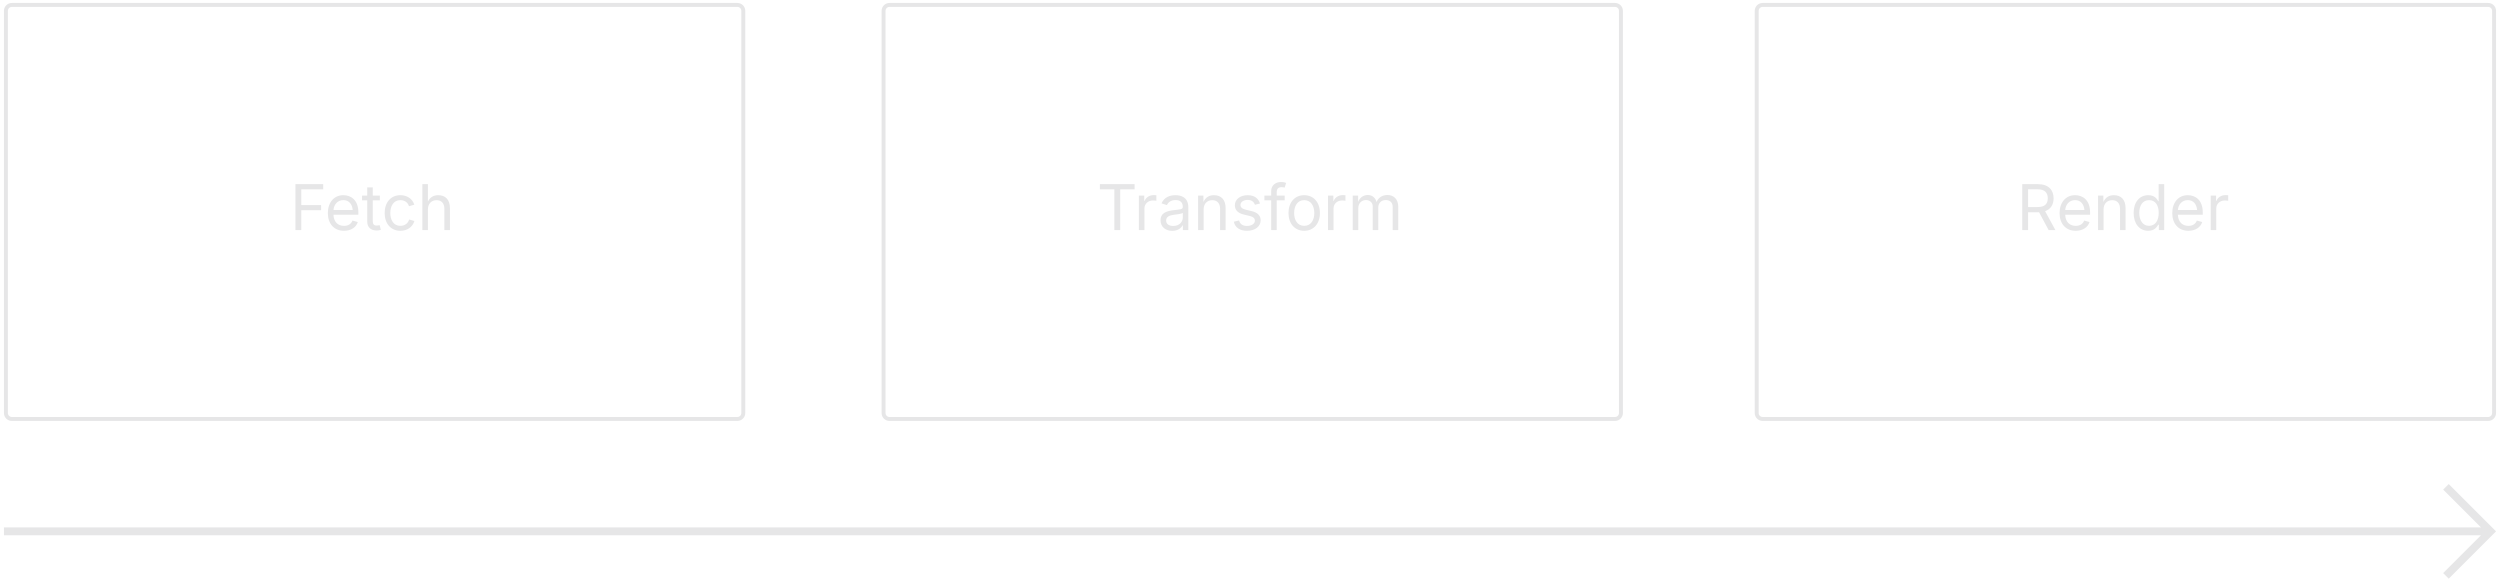 <?xml version="1.0" encoding="UTF-8"?>
<svg xmlns="http://www.w3.org/2000/svg" id="layout" viewBox="0 0 634 148">
  <path d="M621,122.75l-1.414,1.414,9.586,9.586H1v2h628.172l-9.586,9.586,1.414,1.414,11-11,1-1-1-1-11-11Z" style="fill: #e6e6e7;"></path>
  <g>
    <path d="M225.571,1.25c-.828,0-1.5.672-1.5,1.5v101.999c0,.828.672,1.5,1.5,1.5h184c.828,0,1.5-.672,1.5-1.5V2.75c0-.828-.672-1.5-1.5-1.5h-184Z" style="fill: none; stroke: #e6e6e7; stroke-miterlimit: 10;"></path>
    <path d="M278.934,46.702h8.797v1.312h-3.648v10.328h-1.484v-10.328h-3.664v-1.312ZM288.824,49.608h1.359v1.344h.094c.32-.883,1.227-1.469,2.266-1.469.203,0,.547.016.711.023v1.414c-.086-.016-.469-.078-.844-.078-1.258,0-2.18.852-2.18,2.031v5.469h-1.406v-8.734ZM294.316,55.858c0-2,1.781-2.367,3.398-2.57,1.555-.195,2.242-.148,2.242-.797v-.047c0-1.086-.617-1.711-1.828-1.711-1.258,0-1.938.672-2.211,1.281l-1.352-.445c.672-1.586,2.172-2.07,3.523-2.07,1.172,0,3.273.359,3.273,3.086v5.758h-1.383v-1.188h-.094c-.297.617-1.117,1.391-2.594,1.391-1.656,0-2.977-.969-2.977-2.688ZM299.957,55.186v-1.211c-.234.273-1.766.43-2.305.5-1.023.133-1.922.461-1.922,1.453,0,.906.758,1.375,1.805,1.375,1.555,0,2.422-1.047,2.422-2.117ZM305.238,58.342h-1.406v-8.734h1.352l.008,1.617c.562-1.234,1.5-1.727,2.672-1.727,1.766,0,2.953,1.086,2.953,3.297v5.547h-1.406v-5.43c0-1.344-.75-2.148-1.969-2.148-1.258,0-2.203.852-2.203,2.344v5.234ZM312.895,56.225l1.336-.32c.25.961.961,1.391,2.008,1.391,1.219,0,2-.602,2-1.32,0-.602-.422-1-1.281-1.203l-1.453-.344c-1.586-.375-2.344-1.156-2.344-2.383,0-1.5,1.375-2.547,3.234-2.547,1.797,0,2.742.875,3.141,2.102l-1.273.328c-.242-.625-.734-1.234-1.859-1.234-1.039,0-1.82.539-1.82,1.266,0,.648.445,1.008,1.469,1.25l1.32.312c1.586.375,2.328,1.164,2.328,2.359,0,1.531-1.398,2.648-3.445,2.648-1.797,0-3.047-.797-3.359-2.305ZM325.793,50.811h-2.016v7.531h-1.406v-7.531h-1.719v-1.203h1.719v-1.164c0-1.516,1.211-2.289,2.484-2.289.664,0,1.102.141,1.312.234l-.391,1.203c-.148-.047-.367-.133-.758-.133-.867,0-1.242.453-1.242,1.297v.852h2.016v1.203ZM326.762,54.03c0-2.734,1.602-4.531,3.977-4.531,2.383,0,3.992,1.797,3.992,4.531,0,2.695-1.609,4.5-3.992,4.5-2.375,0-3.977-1.805-3.977-4.5ZM333.309,54.03c0-1.734-.805-3.273-2.57-3.273-1.742,0-2.547,1.531-2.547,3.273,0,1.719.805,3.242,2.547,3.242,1.766,0,2.57-1.523,2.57-3.242ZM336.777,49.608h1.359v1.344h.094c.32-.883,1.227-1.469,2.266-1.469.203,0,.547.016.711.023v1.414c-.086-.016-.469-.078-.844-.078-1.258,0-2.18.852-2.18,2.031v5.469h-1.406v-8.734ZM343.051,49.608h1.367l.008,1.602c.43-1.18,1.414-1.758,2.445-1.758,1.148,0,1.914.703,2.227,1.781.414-1.102,1.484-1.781,2.75-1.781,1.516,0,2.75.977,2.75,3v5.891h-1.414v-5.852c0-1.258-.82-1.758-1.758-1.758-1.18,0-1.898.805-1.898,1.906v5.703h-1.406v-5.992c0-.969-.727-1.617-1.711-1.617-1.023,0-1.953.719-1.953,2.109v5.5h-1.406v-8.734Z" style="fill: #e6e6e7;"></path>
  </g>
  <g>
    <path d="M447,1.25c-.828,0-1.5.672-1.5,1.5v101.999c0,.828.672,1.5,1.5,1.5h184c.828,0,1.5-.672,1.5-1.5V2.75c0-.828-.672-1.5-1.5-1.5h-184Z" style="fill: none; stroke: #e6e6e7; stroke-miterlimit: 10;"></path>
    <path d="M512.839,46.702h3.984c2.719,0,3.969,1.516,3.969,3.594,0,1.547-.688,2.742-2.156,3.258l2.609,4.789h-1.719l-2.422-4.523c-.094.008-.18.008-.273.008h-2.508v4.516h-1.484v-11.641ZM516.761,52.506c1.836,0,2.555-.844,2.555-2.211,0-1.383-.719-2.289-2.57-2.289h-2.422v4.5h2.438ZM522.308,54.045c0-2.68,1.547-4.547,3.93-4.547,1.852,0,3.805,1.141,3.805,4.367v.586h-6.312c.07,1.828,1.133,2.828,2.68,2.828,1.031,0,1.805-.453,2.133-1.344l1.359.375c-.406,1.32-1.711,2.219-3.5,2.219-2.531,0-4.094-1.797-4.094-4.484ZM528.612,53.264c-.133-1.484-.938-2.516-2.375-2.516-1.5,0-2.414,1.18-2.5,2.516h4.875ZM533.464,58.342h-1.406v-8.734h1.352l.008,1.617c.562-1.234,1.5-1.727,2.672-1.727,1.766,0,2.953,1.086,2.953,3.297v5.547h-1.406v-5.43c0-1.344-.75-2.148-1.969-2.148-1.258,0-2.203.852-2.203,2.344v5.234ZM541.089,53.999c0-2.766,1.523-4.5,3.703-4.5,1.703,0,2.242,1.047,2.531,1.508h.109v-4.305h1.406v11.641h-1.359v-1.352h-.156c-.289.484-.875,1.539-2.539,1.539-2.18,0-3.695-1.75-3.695-4.531ZM547.448,53.983c0-1.93-.844-3.227-2.453-3.227-1.656,0-2.477,1.414-2.477,3.227,0,1.836.844,3.289,2.477,3.289,1.586,0,2.453-1.344,2.453-3.289ZM550.886,54.045c0-2.68,1.547-4.547,3.93-4.547,1.852,0,3.805,1.141,3.805,4.367v.586h-6.312c.07,1.828,1.133,2.828,2.68,2.828,1.031,0,1.805-.453,2.133-1.344l1.359.375c-.406,1.32-1.711,2.219-3.5,2.219-2.531,0-4.094-1.797-4.094-4.484ZM557.19,53.264c-.133-1.484-.938-2.516-2.375-2.516-1.5,0-2.414,1.18-2.5,2.516h4.875ZM560.636,49.608h1.359v1.344h.094c.32-.883,1.227-1.469,2.266-1.469.203,0,.547.016.711.023v1.414c-.086-.016-.469-.078-.844-.078-1.258,0-2.18.852-2.18,2.031v5.469h-1.406v-8.734Z" style="fill: #e6e6e7;"></path>
  </g>
  <g>
    <path d="M3,1.25c-.828,0-1.5.672-1.5,1.5v101.999c0,.828.672,1.5,1.5,1.5h184c.828,0,1.5-.672,1.5-1.5V2.75c0-.828-.672-1.5-1.5-1.5H3Z" style="fill: none; stroke: #e6e6e7; stroke-miterlimit: 10;"></path>
    <path d="M74.925,46.702h7.039v1.312h-5.555v3.984h5.023v1.312h-5.023v5.031h-1.484v-11.641ZM83.144,54.045c0-2.68,1.547-4.547,3.93-4.547,1.852,0,3.805,1.141,3.805,4.367v.586h-6.312c.07,1.828,1.133,2.828,2.68,2.828,1.031,0,1.805-.453,2.133-1.344l1.359.375c-.406,1.32-1.711,2.219-3.5,2.219-2.531,0-4.094-1.797-4.094-4.484ZM89.448,53.264c-.133-1.484-.938-2.516-2.375-2.516-1.5,0-2.414,1.18-2.5,2.516h4.875ZM96.331,50.811h-1.797v5.266c0,.781.289,1.125,1.031,1.125.18,0,.484-.047.719-.094l.289,1.188c-.289.102-.688.156-1.047.156-1.508,0-2.398-.836-2.398-2.266v-5.375h-1.312v-1.203h1.312v-2.078h1.406v2.078h1.797v1.203ZM97.55,54.03c0-2.734,1.602-4.531,3.977-4.531,1.688,0,3.062.891,3.539,2.414l-1.352.383c-.258-.898-1.039-1.539-2.188-1.539-1.742,0-2.547,1.531-2.547,3.273,0,1.719.805,3.242,2.547,3.242,1.172,0,1.969-.664,2.227-1.609l1.344.383c-.469,1.555-1.859,2.484-3.57,2.484-2.375,0-3.977-1.805-3.977-4.5ZM108.519,58.342h-1.406v-11.641h1.406v4.422c.57-1.164,1.484-1.625,2.625-1.625,1.766,0,2.961,1.086,2.961,3.297v5.547h-1.414v-5.43c0-1.344-.75-2.148-1.969-2.148-1.258,0-2.203.852-2.203,2.344v5.234Z" style="fill: #e6e6e7;"></path>
  </g>
</svg>
